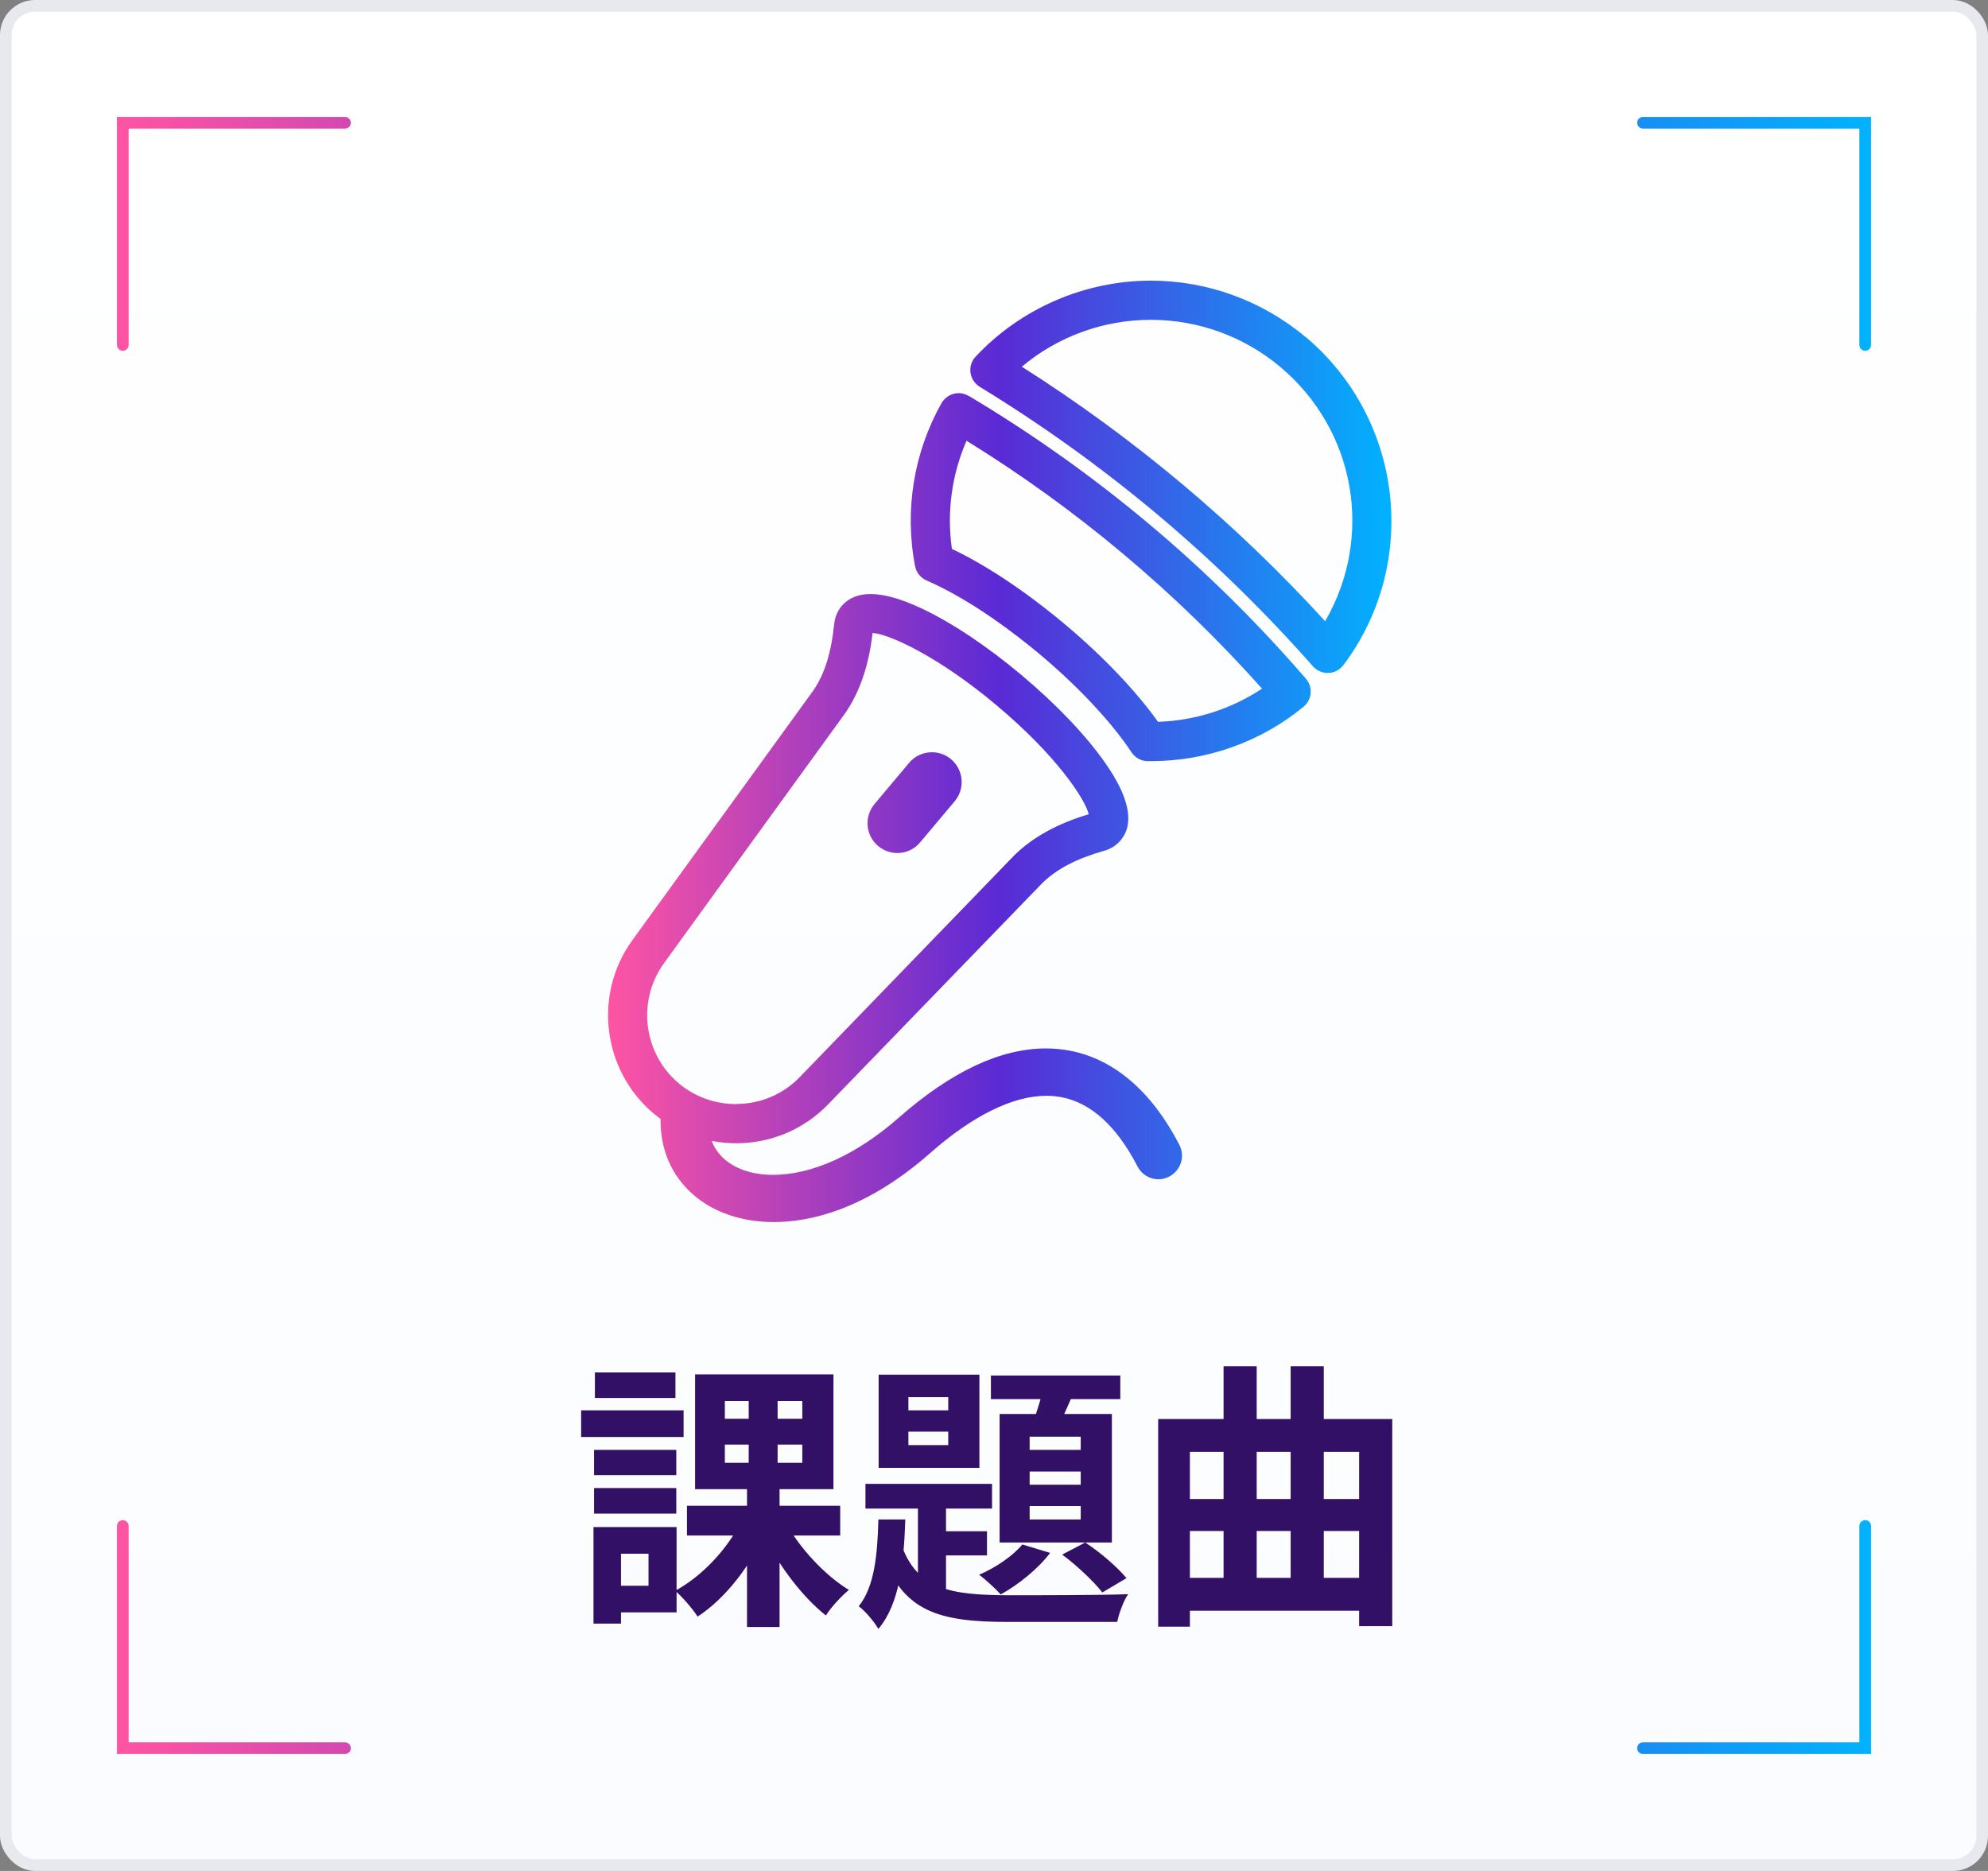 <svg width="170" height="160" viewBox="0 0 170 160" fill="none" xmlns="http://www.w3.org/2000/svg">
<rect x="0" y="0" width="170" height="160" fill="#808080" stroke="none"/>
<rect x="0.5" y="0.5" width="169" height="159" rx="2.5" fill="url(#paint0_linear_42_683)" stroke="#E7E9EE"/>
<path d="M29.5 10C29.776 10 30 10.224 30 10.5C30 10.776 29.776 11 29.5 11L11 11C10.448 11 10 10.552 10 10L29.5 10Z" fill="url(#paint1_linear_42_683)"/>
<path d="M11 29.5C11 29.776 10.776 30 10.5 30C10.224 30 10 29.776 10 29.5L10 10C10.552 10 11 10.448 11 11L11 29.5Z" fill="url(#paint2_linear_42_683)"/>
<path d="M29.5 150C29.776 150 30 149.776 30 149.5C30 149.224 29.776 149 29.5 149H11C10.448 149 10 149.448 10 150H29.5Z" fill="url(#paint3_linear_42_683)"/>
<path d="M11 130.5C11 130.224 10.776 130 10.5 130C10.224 130 10 130.224 10 130.5L10 150C10.552 150 11 149.552 11 149L11 130.5Z" fill="url(#paint4_linear_42_683)"/>
<path d="M140.5 10C140.224 10 140 10.224 140 10.5C140 10.776 140.224 11 140.5 11L159 11C159.552 11 160 10.552 160 10L140.5 10Z" fill="url(#paint5_linear_42_683)"/>
<path d="M159 29.5C159 29.776 159.224 30 159.5 30C159.776 30 160 29.776 160 29.5V10C159.448 10 159 10.448 159 11V29.5Z" fill="url(#paint6_linear_42_683)"/>
<path d="M140.5 150C140.224 150 140 149.776 140 149.5C140 149.224 140.224 149 140.5 149H159C159.552 149 160 149.448 160 150H140.5Z" fill="url(#paint7_linear_42_683)"/>
<path d="M159 130.5C159 130.224 159.224 130 159.5 130C159.776 130 160 130.224 160 130.5V150C159.448 150 159 149.552 159 149V130.5Z" fill="url(#paint8_linear_42_683)"/>
<path d="M58.744 128.768H71.848V131.312H58.744V128.768ZM67.24 130.28C68.392 132.416 70.576 134.744 72.592 135.968C71.968 136.472 71.056 137.456 70.624 138.152C68.584 136.544 66.448 133.712 65.2 131.024L67.24 130.28ZM61.984 123.536V125.096H68.608V123.536H61.984ZM61.984 119.816V121.328H68.608V119.816H61.984ZM59.44 117.536H71.272V127.352H59.44V117.536ZM63.376 130.088L65.536 130.832C64.264 133.808 62.056 136.688 59.656 138.248C59.224 137.576 58.336 136.544 57.736 136.04C60.016 134.816 62.248 132.44 63.376 130.088ZM64.024 118.664H66.496V126.272H66.664V139.136H63.88V126.272H64.024V118.664ZM50.8 123.992H57.832V126.152H50.8V123.992ZM50.872 117.368H57.76V119.552H50.872V117.368ZM50.8 127.256H57.832V129.44H50.8V127.256ZM49.696 120.608H58.456V122.888H49.696V120.608ZM52.048 130.592H57.856V137.888H52.048V135.608H55.456V132.872H52.048V130.592ZM50.752 130.592H53.104V138.848H50.752V130.592ZM77.68 122.432V123.584H81.088V122.432H77.68ZM77.68 119.48V120.608H81.088V119.48H77.68ZM75.136 117.56H83.752V125.528H75.136V117.56ZM74.008 126.896H84.832V129.008H74.008V126.896ZM84.736 117.632H95.8V119.648H84.736V117.632ZM78.496 127.568H80.896V137.216L78.496 135.824V127.568ZM79.744 130.952H84.4V133.016H79.744V130.952ZM89.368 118.112L91.984 118.688C91.408 120.032 90.784 121.472 90.28 122.408L88.24 121.88C88.672 120.8 89.128 119.24 89.368 118.112ZM88.048 125.84V126.968H92.416V125.84H88.048ZM88.048 128.792V129.944H92.416V128.792H88.048ZM88.048 122.864V123.992H92.416V122.864H88.048ZM85.48 120.92H95.08V131.912H85.48V120.92ZM87.424 132.08L89.8 132.8C88.768 134.168 87.064 135.536 85.576 136.352C85.168 135.896 84.256 135.056 83.728 134.672C85.168 134.048 86.608 133.064 87.424 132.08ZM75.112 129.944H77.416C77.296 133.616 76.936 137.144 75.112 139.304C74.776 138.704 74.008 137.792 73.432 137.36C74.8 135.68 75.04 132.848 75.112 129.944ZM77.032 131.96C78.376 135.992 81.376 136.4 86.272 136.424C87.88 136.424 94.504 136.424 96.472 136.328C96.088 136.88 95.68 137.984 95.536 138.704H86.272C80.32 138.704 77.032 137.888 75.328 132.464L77.032 131.96ZM90.832 132.944L92.8 131.912C94.096 132.752 95.584 134.048 96.328 134.96L94.264 136.184C93.52 135.224 92.032 133.832 90.832 132.944ZM100.864 134.936H117.064V137.744H100.864V134.936ZM100.864 128.192H117.544V130.928H100.864V128.192ZM99.04 121.352H119.056V139.064H116.224V124.16H101.752V139.112H99.04V121.352ZM104.632 116.84H107.464V136.88H104.632V116.84ZM110.368 116.84H113.2V136.712H110.368V116.84Z" fill="#311066"/>
<path d="M82.83 33.86C82.57 33.7 82.27 33.62 81.97 33.62C81.82 33.62 81.68 33.64 81.54 33.68C81.11 33.8 80.73 34.09 80.51 34.48C78.14 38.69 77.33 43.63 78.25 48.41C78.35 48.95 78.72 49.41 79.23 49.64C83.12 51.33 86.95 54.31 88.89 55.93C92 58.54 94.67 61.35 96.43 63.85C96.49 63.94 96.76 64.34 96.76 64.34C97.07 64.8 97.58 65.09 98.14 65.09H98.44C103.2 65.09 107.83 63.44 111.47 60.44C111.82 60.15 112.04 59.73 112.08 59.29C112.12 58.84 111.97 58.39 111.68 58.05C103.41 48.47 93.71 40.34 82.85 33.86H82.83ZM99.03 61.73C97.11 59.05 94.28 56.08 91.03 53.36C89.14 51.77 85.39 48.84 81.4 46.94C80.95 43.78 81.39 40.59 82.65 37.69C92.06 43.5 100.56 50.64 107.92 58.89C105.28 60.64 102.22 61.62 99.03 61.73Z" fill="url(#paint9_linear_42_683)"/>
<path d="M79.69 64.33C78.93 64.33 78.22 64.66 77.74 65.24L74.78 68.76C73.88 69.84 74.02 71.45 75.09 72.35C75.55 72.73 76.13 72.95 76.73 72.95C77.49 72.95 78.2 72.62 78.68 72.04L81.64 68.52C82.54 67.44 82.4 65.83 81.33 64.93C80.87 64.54 80.29 64.33 79.69 64.33Z" fill="url(#paint10_linear_42_683)"/>
<path d="M91.48 89.85C90.81 89.72 90.12 89.66 89.43 89.66C85.55 89.66 81.33 91.65 76.87 95.57C73.28 98.73 69.46 100.47 66.11 100.47C64.4 100.47 62.97 100.01 61.95 99.13C61.47 98.71 61.1 98.19 60.86 97.57C61.56 97.7 62.25 97.77 62.93 97.77C65.94 97.77 68.73 96.59 70.81 94.45L89.12 75.53C90.37 74.31 92.05 73.43 94.41 72.76C94.99 72.6 95.47 72.29 95.83 71.86C97.03 70.43 96.58 68.18 94.48 65.2C92.84 62.86 90.31 60.21 87.35 57.73C84.4 55.25 81.35 53.22 78.76 52.01C77.05 51.21 75.6 50.8 74.45 50.8C73.38 50.8 72.54 51.15 71.97 51.83C71.61 52.26 71.39 52.79 71.33 53.39C71.08 55.83 70.52 57.63 69.55 59.05L54.07 80.41C50.71 85.04 51.52 91.55 55.9 95.23C56.09 95.39 56.29 95.54 56.49 95.69C56.45 98.31 57.42 100.55 59.31 102.19C61.04 103.69 63.47 104.51 66.16 104.51C69.21 104.51 74 103.49 79.54 98.61C83.18 95.4 86.62 93.71 89.48 93.71C89.91 93.71 90.33 93.75 90.73 93.82C93.29 94.3 95.49 96.3 97.27 99.75C97.62 100.43 98.31 100.85 99.06 100.85C99.38 100.85 99.7 100.77 99.98 100.62C100.46 100.37 100.81 99.95 100.98 99.44C101.15 98.93 101.1 98.38 100.85 97.9C98.5 93.35 95.26 90.56 91.47 89.85H91.48ZM62.93 94.42C61.14 94.42 59.41 93.79 58.05 92.65C55.01 90.1 54.45 85.59 56.78 82.37L72.29 60.97C73.53 59.16 74.29 56.92 74.62 54.13C76.08 54.23 80.31 56.19 85.19 60.29C90.36 64.62 92.79 68.34 93.1 69.63C90.41 70.44 88.32 71.59 86.73 73.15L68.39 92.11C66.95 93.6 65.01 94.41 62.93 94.41V94.42Z" fill="url(#paint11_linear_42_683)"/>
<path d="M111.63 28.81C107.93 25.71 103.24 24 98.42 24C92.76 24 87.29 26.37 83.43 30.5C83.08 30.87 82.92 31.37 82.99 31.87C83.06 32.37 83.35 32.81 83.78 33.08C94.43 39.58 104.02 47.62 112.27 56.98C112.59 57.34 113.05 57.55 113.53 57.55H113.6C114.11 57.53 114.57 57.28 114.88 56.88C121.42 48.16 120 35.83 111.64 28.81H111.63ZM113.32 53.13C105.68 44.75 96.95 37.43 87.38 31.36C90.46 28.77 94.37 27.35 98.42 27.35C102.47 27.35 106.38 28.78 109.47 31.37C115.92 36.78 117.51 45.88 113.32 53.12V53.13Z" fill="url(#paint12_linear_42_683)"/>
<defs>
<linearGradient id="paint0_linear_42_683" x1="85" y1="0" x2="85" y2="160" gradientUnits="userSpaceOnUse">
<stop stop-color="white"/>
<stop offset="1" stop-color="#FAFCFF"/>
</linearGradient>
<linearGradient id="paint1_linear_42_683" x1="10" y1="80" x2="160" y2="80" gradientUnits="userSpaceOnUse">
<stop stop-color="#FF54A3"/>
<stop offset="0.5" stop-color="#5A2AD5"/>
<stop offset="1" stop-color="#01B2FF"/>
</linearGradient>
<linearGradient id="paint2_linear_42_683" x1="10" y1="80" x2="160" y2="80" gradientUnits="userSpaceOnUse">
<stop stop-color="#FF54A3"/>
<stop offset="0.5" stop-color="#5A2AD5"/>
<stop offset="1" stop-color="#01B2FF"/>
</linearGradient>
<linearGradient id="paint3_linear_42_683" x1="10" y1="80" x2="160" y2="80" gradientUnits="userSpaceOnUse">
<stop stop-color="#FF54A3"/>
<stop offset="0.5" stop-color="#5A2AD5"/>
<stop offset="1" stop-color="#01B2FF"/>
</linearGradient>
<linearGradient id="paint4_linear_42_683" x1="10" y1="80" x2="160" y2="80" gradientUnits="userSpaceOnUse">
<stop stop-color="#FF54A3"/>
<stop offset="0.5" stop-color="#5A2AD5"/>
<stop offset="1" stop-color="#01B2FF"/>
</linearGradient>
<linearGradient id="paint5_linear_42_683" x1="10" y1="80" x2="160" y2="80" gradientUnits="userSpaceOnUse">
<stop stop-color="#FF54A3"/>
<stop offset="0.5" stop-color="#5A2AD5"/>
<stop offset="1" stop-color="#01B2FF"/>
</linearGradient>
<linearGradient id="paint6_linear_42_683" x1="10" y1="80" x2="160" y2="80" gradientUnits="userSpaceOnUse">
<stop stop-color="#FF54A3"/>
<stop offset="0.5" stop-color="#5A2AD5"/>
<stop offset="1" stop-color="#01B2FF"/>
</linearGradient>
<linearGradient id="paint7_linear_42_683" x1="10" y1="80" x2="160" y2="80" gradientUnits="userSpaceOnUse">
<stop stop-color="#FF54A3"/>
<stop offset="0.5" stop-color="#5A2AD5"/>
<stop offset="1" stop-color="#01B2FF"/>
</linearGradient>
<linearGradient id="paint8_linear_42_683" x1="10" y1="80" x2="160" y2="80" gradientUnits="userSpaceOnUse">
<stop stop-color="#FF54A3"/>
<stop offset="0.5" stop-color="#5A2AD5"/>
<stop offset="1" stop-color="#01B2FF"/>
</linearGradient>
<linearGradient id="paint9_linear_42_683" x1="51.998" y1="64.255" x2="118.984" y2="64.255" gradientUnits="userSpaceOnUse">
<stop stop-color="#FF54A3"/>
<stop offset="0.5" stop-color="#5A2AD5"/>
<stop offset="1" stop-color="#01B2FF"/>
</linearGradient>
<linearGradient id="paint10_linear_42_683" x1="51.998" y1="64.255" x2="118.984" y2="64.255" gradientUnits="userSpaceOnUse">
<stop stop-color="#FF54A3"/>
<stop offset="0.5" stop-color="#5A2AD5"/>
<stop offset="1" stop-color="#01B2FF"/>
</linearGradient>
<linearGradient id="paint11_linear_42_683" x1="51.998" y1="64.255" x2="118.984" y2="64.255" gradientUnits="userSpaceOnUse">
<stop stop-color="#FF54A3"/>
<stop offset="0.5" stop-color="#5A2AD5"/>
<stop offset="1" stop-color="#01B2FF"/>
</linearGradient>
<linearGradient id="paint12_linear_42_683" x1="51.998" y1="64.255" x2="118.984" y2="64.255" gradientUnits="userSpaceOnUse">
<stop stop-color="#FF54A3"/>
<stop offset="0.5" stop-color="#5A2AD5"/>
<stop offset="1" stop-color="#01B2FF"/>
</linearGradient>
</defs>
</svg>
